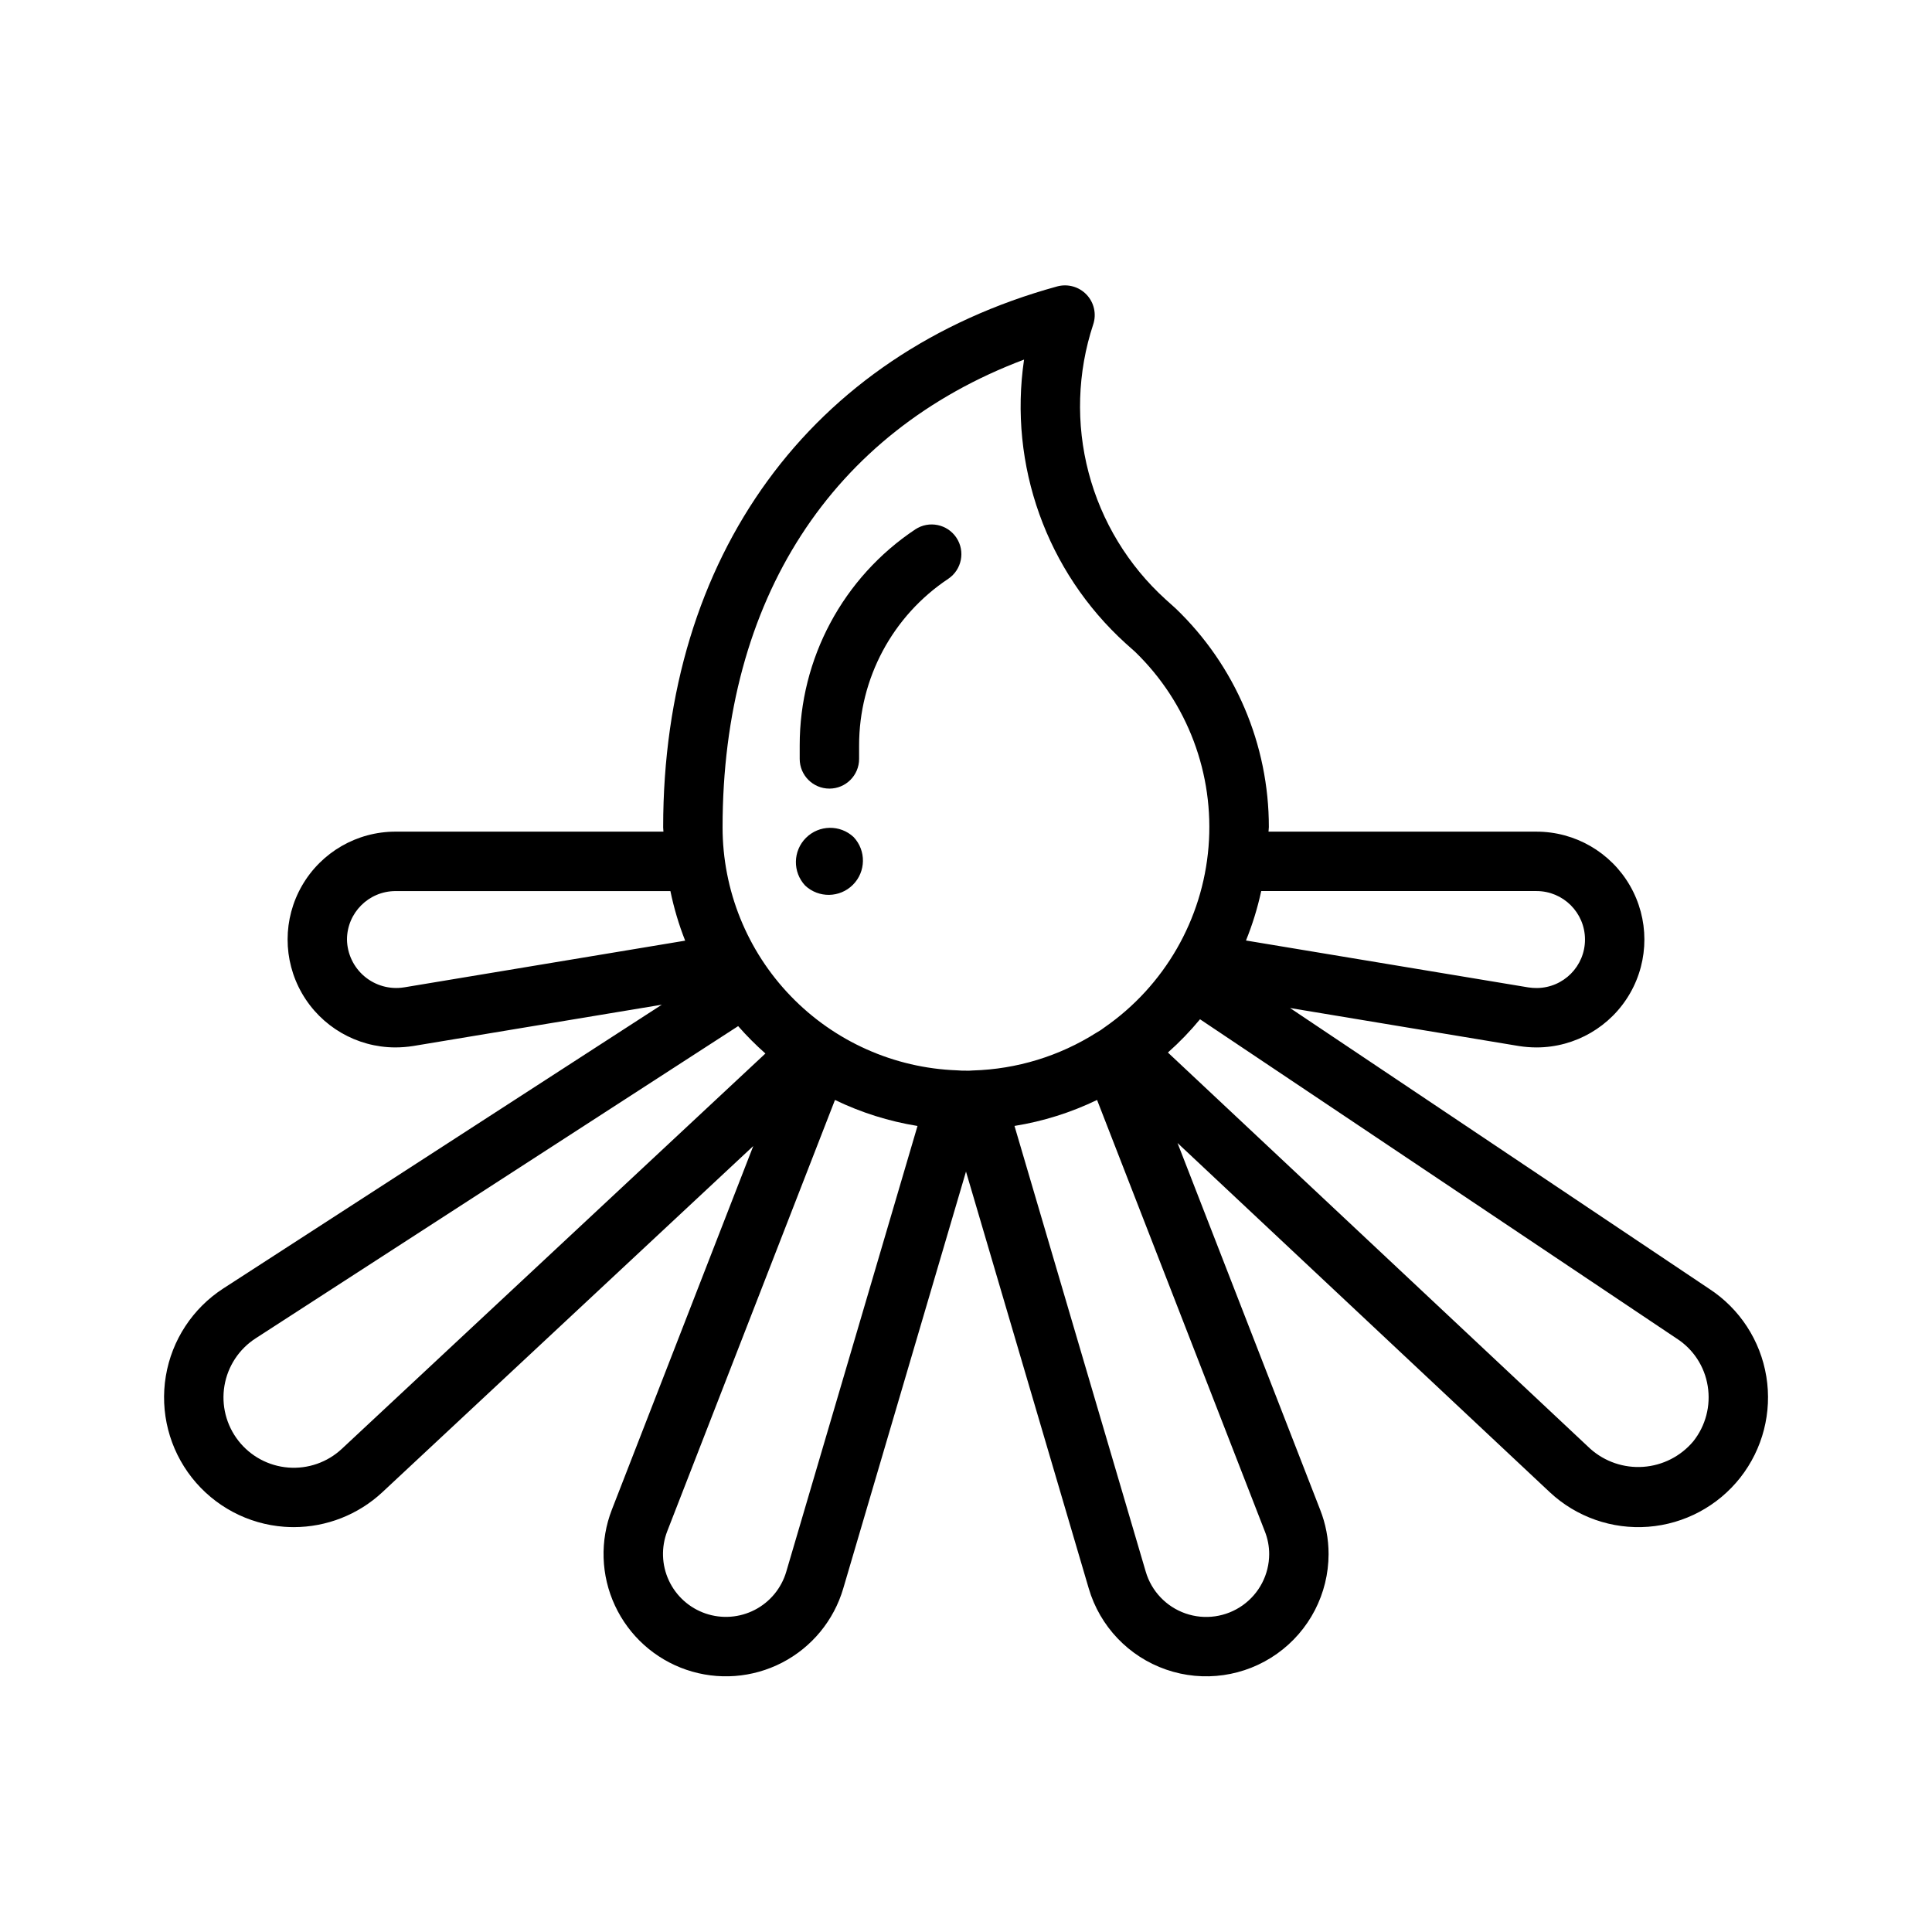 <?xml version="1.0" encoding="UTF-8"?>
<!-- Uploaded to: ICON Repo, www.iconrepo.com, Generator: ICON Repo Mixer Tools -->
<svg fill="#000000" width="800px" height="800px" version="1.1" viewBox="144 144 512 512" xmlns="http://www.w3.org/2000/svg">
 <g>
  <path d="m612.09 508.78c-1.555-9.543-7.062-17.984-15.168-23.254l-111.05-74.391 60.688 10.082h0.004c1.559 0.242 3.137 0.363 4.719 0.363 10.203-0.035 19.613-5.504 24.699-14.352 5.082-8.848 5.062-19.73-0.047-28.562-5.113-8.832-14.543-14.27-24.746-14.27h-71.02c0.004-0.395 0.086-0.781 0.086-1.176h0.004c0.023-21.887-8.895-42.832-24.695-57.977l-2.668-2.398h0.004c-9.91-8.984-16.996-20.652-20.402-33.582-3.406-12.934-2.984-26.578 1.211-39.277 0.918-2.758 0.242-5.793-1.758-7.902-2-2.106-4.996-2.941-7.797-2.176-65.379 17.969-104.41 71.539-104.41 143.31 0 0.398 0.066 0.781 0.074 1.176h-71.012c-10.203 0-19.633 5.438-24.746 14.27-5.109 8.832-5.125 19.715-0.043 28.562 5.082 8.848 14.492 14.316 24.695 14.352 1.613 0 3.227-0.129 4.82-0.379l65.855-10.941-116.2 75.191c-8.121 5.254-13.652 13.684-15.242 23.227-1.59 9.539 0.914 19.309 6.894 26.91 5.981 7.598 14.887 12.332 24.531 13.031 0.824 0.059 1.645 0.086 2.469 0.09 8.715-0.008 17.105-3.309 23.484-9.25l98.301-91.746-37.465 96.336c-3.211 8.238-2.922 17.43 0.809 25.445 3.727 8.016 10.566 14.164 18.934 17.016 8.367 2.852 17.535 2.164 25.387-1.906 7.848-4.07 13.691-11.168 16.18-19.652l32.527-110.47 32.527 110.46c2.953 10.062 10.59 18.078 20.5 21.512 9.906 3.438 20.867 1.867 29.414-4.207 8.547-6.074 13.633-15.906 13.648-26.395 0-4.043-0.766-8.051-2.254-11.809l-37.777-97.133 98.648 92.539c7.031 6.574 16.504 9.898 26.102 9.16 9.602-0.738 18.449-5.469 24.398-13.039 5.945-7.574 8.445-17.293 6.887-26.793zm-60.902-128.64c7.082 0 12.828 5.723 12.852 12.805 0.027 7.078-5.68 12.844-12.758 12.891-0.75 0.004-1.496-0.051-2.238-0.16l-74.844-12.434c1.719-4.242 3.07-8.625 4.035-13.102zm-135.8-140.85c-4.129 27.988 5.969 56.195 26.922 75.211l2.516 2.246-0.004-0.004c13.887 13.449 21.023 32.41 19.453 51.676-1.57 19.27-11.684 36.82-27.562 47.844-0.672 0.523-1.383 0.992-2.129 1.398-9.82 6.227-21.137 9.688-32.758 10.023-0.605 0.055-1.215 0.07-1.82 0.051-0.789 0.012-1.578-0.016-2.363-0.086-16.684-0.602-32.488-7.648-44.082-19.668-11.594-12.016-18.07-28.062-18.07-44.758 0-60.285 28.914-104.75 79.898-123.93zm-164.34 166.38-0.004-0.004c-3.731 0.594-7.539-0.465-10.434-2.894-2.894-2.43-4.594-5.996-4.656-9.773 0.012-7.094 5.758-12.84 12.852-12.852h72.863-0.004c0.926 4.484 2.231 8.879 3.91 13.137zm-16.461 122.29c-3.824 3.57-8.973 5.367-14.184 4.957-5.215-0.41-10.02-2.992-13.234-7.117-3.219-4.125-4.555-9.41-3.688-14.566 0.871-5.16 3.867-9.715 8.258-12.555l127.88-82.746c2.25 2.57 4.664 4.992 7.223 7.258zm117.78 32.562v0.004c-1.285 4.359-4.293 8.008-8.328 10.098-4.039 2.09-8.754 2.441-13.055 0.973-4.301-1.473-7.816-4.633-9.73-8.754-1.918-4.125-2.066-8.848-0.414-13.086l44.438-114.26v0.004c6.918 3.344 14.285 5.664 21.871 6.891zm127.98-4.664v0.004c-0.012 5.394-2.633 10.449-7.035 13.57-4.402 3.121-10.039 3.922-15.133 2.152-5.098-1.77-9.023-5.894-10.543-11.07l-34.785-118.13c7.59-1.219 14.961-3.539 21.883-6.883l44.445 114.29c0.773 1.934 1.172 3.992 1.168 6.074zm112.37-29.871 0.004 0.004c-3.316 3.938-8.086 6.367-13.219 6.734-5.133 0.371-10.199-1.352-14.043-4.773l-111.95-105.02c3.062-2.715 5.906-5.664 8.512-8.816l126.27 84.578c4.441 2.832 7.453 7.434 8.273 12.633 0.848 5.215-0.551 10.539-3.844 14.664z"/>
  <path d="m363.8 352.99c4.348 0 7.871-3.523 7.871-7.871v-3.566c-0.016-17.754 8.859-34.34 23.641-44.172 3.586-2.426 4.543-7.289 2.141-10.891-2.398-3.598-7.258-4.586-10.875-2.211-19.164 12.75-30.672 34.254-30.648 57.273v3.566c0 4.348 3.523 7.871 7.871 7.871z"/>
  <path d="m357.38 378.69c3.582 3.356 9.176 3.266 12.645-0.207 3.469-3.469 3.559-9.062 0.203-12.641-3.578-3.356-9.172-3.266-12.645 0.203-3.469 3.469-3.559 9.062-0.203 12.645z"/>
 </g>
</svg>
